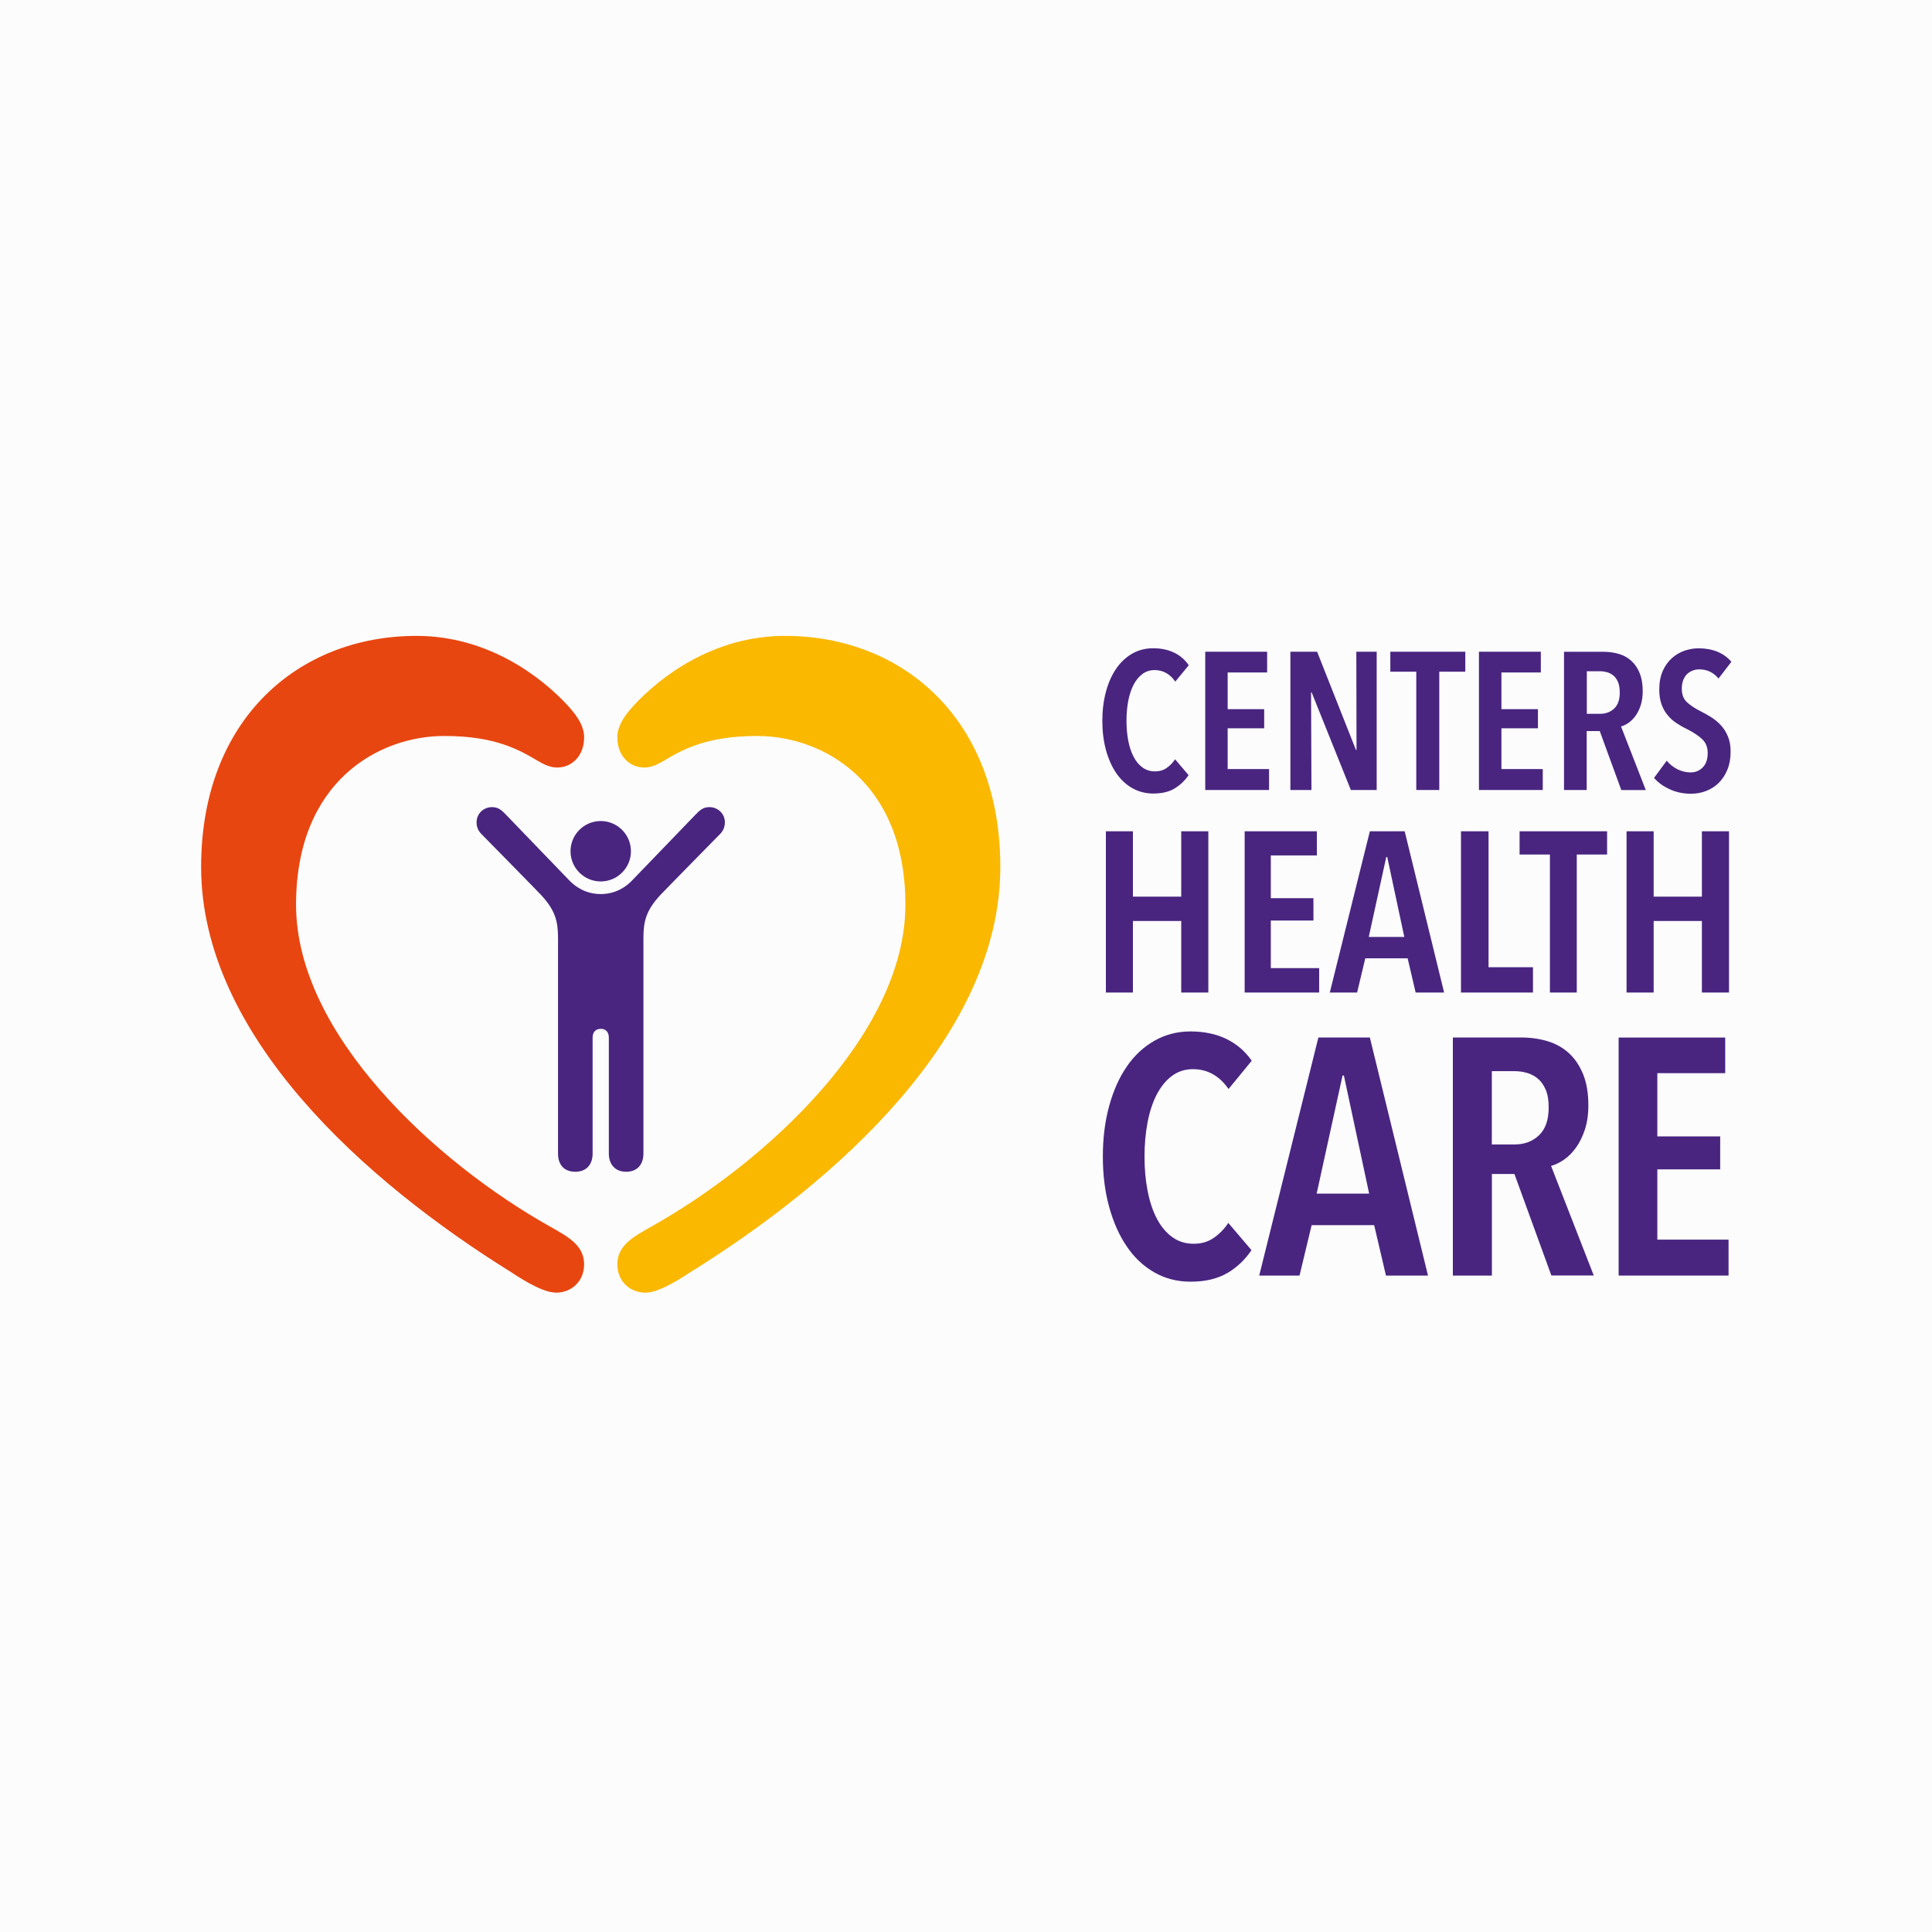 <svg xmlns="http://www.w3.org/2000/svg" xmlns:xlink="http://www.w3.org/1999/xlink" id="Layer_1" data-name="Layer 1" viewBox="0 0 300 300"><defs><clipPath id="clippath"><rect x="30" y="98.43" width="240" height="103.14" style="fill: none; stroke-width: 0px;"></rect></clipPath><clipPath id="clippath-1"><rect x="30" y="98.43" width="240" height="103.14" style="fill: none; stroke-width: 0px;"></rect></clipPath><clipPath id="clippath-2"><rect x="30" y="98.43" width="240" height="103.14" style="fill: none; stroke-width: 0px;"></rect></clipPath><clipPath id="clippath-3"><rect x="30" y="98.43" width="240" height="103.14" style="fill: none; stroke-width: 0px;"></rect></clipPath><clipPath id="clippath-4"><rect x="30" y="98.43" width="240" height="103.14" style="fill: none; stroke-width: 0px;"></rect></clipPath><clipPath id="clippath-5"><rect x="30" y="98.43" width="240" height="103.14" style="fill: none; stroke-width: 0px;"></rect></clipPath><clipPath id="clippath-6"><rect x="30" y="98.43" width="240" height="103.14" style="fill: none; stroke-width: 0px;"></rect></clipPath><clipPath id="clippath-7"><rect x="30" y="98.43" width="240" height="103.14" style="fill: none; stroke-width: 0px;"></rect></clipPath></defs><rect width="300" height="300" style="fill: #fcfcfd; stroke-width: 0px;"></rect><g><g style="clip-path: url(#clippath);"><path d="M182.41,122.43c-.88.52-1.99.79-3.32.79-1.21,0-2.31-.29-3.29-.85-.98-.56-1.81-1.35-2.49-2.35-.68-1-1.2-2.19-1.58-3.56-.37-1.38-.56-2.88-.56-4.52s.19-3.15.56-4.53c.37-1.38.9-2.57,1.59-3.58.69-1,1.52-1.78,2.5-2.34.98-.56,2.07-.83,3.26-.83s2.31.23,3.24.68,1.69,1.11,2.27,1.96l-2.09,2.54c-.83-1.19-1.9-1.79-3.21-1.79-.73,0-1.37.21-1.91.62-.55.41-1,.97-1.37,1.68-.36.71-.63,1.54-.82,2.5-.18.96-.27,1.99-.27,3.08s.09,2.09.27,3.05c.18.96.45,1.79.82,2.5.37.71.82,1.27,1.38,1.68s1.21.62,1.96.62c.71,0,1.32-.18,1.83-.55.52-.36.94-.81,1.29-1.33l2.09,2.46c-.57.86-1.29,1.54-2.17,2.07" style="fill: #492580; stroke-width: 0px;"></path></g><polygon points="187.15 122.67 187.15 101.2 196.76 101.2 196.76 104.42 190.63 104.42 190.63 110.12 196.3 110.12 196.3 113.09 190.63 113.09 190.63 119.42 197.06 119.42 197.06 122.67 187.15 122.67" style="fill: #492580; stroke-width: 0px;"></polygon><polygon points="209.76 122.67 203.67 107.51 203.58 107.51 203.64 122.67 200.37 122.67 200.37 101.2 204.52 101.2 210.55 116.45 210.64 116.45 210.61 101.2 213.77 101.2 213.77 122.67 209.76 122.67" style="fill: #492580; stroke-width: 0px;"></polygon><polygon points="223.49 104.3 223.49 122.67 219.92 122.67 219.92 104.3 215.89 104.3 215.89 101.2 227.53 101.2 227.53 104.3 223.49 104.3" style="fill: #492580; stroke-width: 0px;"></polygon><polygon points="229.65 122.67 229.65 101.2 239.26 101.2 239.26 104.42 233.14 104.42 233.14 110.12 238.81 110.12 238.81 113.09 233.14 113.09 233.14 119.42 239.56 119.42 239.56 122.67 229.65 122.67" style="fill: #492580; stroke-width: 0px;"></polygon><g><g style="clip-path: url(#clippath-1);"><path d="M251.51,107.51c0-.65-.09-1.18-.27-1.61-.18-.42-.42-.76-.71-1-.29-.24-.62-.41-.98-.52-.37-.1-.73-.15-1.09-.15h-2.06v6.61h2.06c.89,0,1.62-.28,2.2-.83s.86-1.39.86-2.5M251.75,122.67l-3.34-9.15h-2.03v9.15h-3.52v-21.46h6.12c.89,0,1.71.12,2.46.35.75.23,1.39.6,1.93,1.11.54.51.96,1.14,1.26,1.91.3.77.45,1.69.45,2.76,0,.83-.11,1.56-.32,2.2-.21.64-.48,1.18-.8,1.62s-.68.8-1.08,1.08-.78.46-1.17.56l3.85,9.88h-3.81Z" style="fill: #492580; stroke-width: 0px;"></path></g><g style="clip-path: url(#clippath-2);"><path d="M266.85,105.36c-.79-.95-1.78-1.42-2.97-1.42-.34,0-.67.05-1,.17-.32.11-.62.29-.88.53-.26.24-.47.56-.62.94-.15.38-.23.84-.23,1.37,0,.91.27,1.61.82,2.11s1.27.97,2.15,1.41c.52.26,1.06.56,1.61.91.55.34,1.04.76,1.49,1.24.45.48.81,1.06,1.09,1.73.28.67.42,1.46.42,2.37,0,1.05-.17,1.98-.5,2.79-.33.81-.78,1.49-1.34,2.05-.56.56-1.21.97-1.96,1.26s-1.54.43-2.37.43c-1.19,0-2.29-.23-3.3-.7-1.01-.46-1.82-1.05-2.42-1.76l1.97-2.67c.46.57,1.03,1.01,1.68,1.34.66.32,1.33.48,2.01.48.77,0,1.4-.26,1.91-.79.51-.52.76-1.27.76-2.21s-.3-1.67-.91-2.21c-.61-.55-1.38-1.05-2.31-1.52-.59-.28-1.14-.6-1.65-.94-.52-.34-.97-.75-1.36-1.23-.4-.48-.71-1.03-.94-1.67-.23-.64-.35-1.4-.35-2.29,0-1.11.18-2.07.53-2.87s.82-1.46,1.4-1.99c.58-.52,1.23-.91,1.96-1.17.73-.25,1.46-.38,2.21-.38,1.09,0,2.07.18,2.93.53.86.35,1.58.88,2.17,1.56l-2,2.6Z" style="fill: #492580; stroke-width: 0px;"></path></g></g><polygon points="183.42 154.12 183.42 143.01 175.92 143.01 175.92 154.12 171.72 154.12 171.72 129.08 175.92 129.08 175.92 139.23 183.42 139.23 183.42 129.08 187.63 129.08 187.63 154.12 183.42 154.12" style="fill: #492580; stroke-width: 0px;"></polygon><polygon points="193.27 154.12 193.27 129.08 204.48 129.08 204.48 132.83 197.33 132.83 197.33 139.47 203.95 139.47 203.95 142.94 197.33 142.94 197.33 150.33 204.84 150.33 204.84 154.12 193.27 154.12" style="fill: #492580; stroke-width: 0px;"></polygon><path d="M215.4,133.07h-.14l-2.72,12.42h5.52l-2.65-12.42ZM219.82,154.12l-1.24-5.31h-6.58l-1.27,5.31h-4.24l6.22-25.04h5.41l6.12,25.04h-4.42Z" style="fill: #492580; stroke-width: 0px;"></path><polygon points="226.86 154.12 226.86 129.08 231.14 129.08 231.14 150.19 238.04 150.19 238.04 154.12 226.86 154.12" style="fill: #492580; stroke-width: 0px;"></polygon><polygon points="244.84 132.69 244.84 154.12 240.67 154.12 240.67 132.69 235.96 132.69 235.96 129.08 249.55 129.08 249.55 132.69 244.84 132.69" style="fill: #492580; stroke-width: 0px;"></polygon><polygon points="264.27 154.12 264.27 143.01 256.78 143.01 256.78 154.12 252.57 154.12 252.57 129.08 256.78 129.08 256.78 139.23 264.27 139.23 264.27 129.08 268.48 129.08 268.48 154.12 264.27 154.12" style="fill: #492580; stroke-width: 0px;"></polygon><g style="clip-path: url(#clippath-3);"><path d="M190.6,197.66c-1.52.9-3.42,1.36-5.72,1.36-2.09,0-3.98-.49-5.66-1.46-1.69-.97-3.12-2.32-4.28-4.05-1.17-1.72-2.07-3.77-2.72-6.14s-.97-4.96-.97-7.78.32-5.42.97-7.81,1.56-4.44,2.74-6.16c1.18-1.72,2.62-3.06,4.31-4.02s3.56-1.44,5.61-1.44,3.98.39,5.58,1.18,2.9,1.91,3.91,3.37l-3.6,4.39c-1.43-2.05-3.27-3.08-5.53-3.08-1.26,0-2.35.36-3.29,1.07s-1.72,1.68-2.35,2.9c-.63,1.22-1.09,2.65-1.41,4.31-.31,1.65-.47,3.42-.47,5.3s.15,3.59.47,5.25c.31,1.65.78,3.09,1.41,4.31.63,1.22,1.42,2.19,2.38,2.9.96.71,2.08,1.07,3.37,1.07,1.22,0,2.27-.31,3.16-.94.89-.63,1.63-1.39,2.22-2.3l3.6,4.23c-.98,1.47-2.22,2.65-3.74,3.56" style="fill: #492580; stroke-width: 0px;"></path></g><path d="M208.68,167.01h-.21l-4.02,18.33h8.15l-3.92-18.33ZM215.21,198.07l-1.83-7.83h-9.71l-1.88,7.83h-6.26l9.19-36.97h7.99l9.03,36.97h-6.53Z" style="fill: #492580; stroke-width: 0px;"></path><g style="clip-path: url(#clippath-4);"><path d="M240.48,171.97c0-1.12-.15-2.04-.47-2.77-.31-.73-.72-1.3-1.23-1.72-.51-.42-1.07-.71-1.7-.89-.63-.18-1.25-.26-1.88-.26h-3.55v11.38h3.55c1.53,0,2.79-.48,3.79-1.44,1-.96,1.49-2.39,1.49-4.31M240.9,198.07l-5.74-15.77h-3.5v15.77h-6.06v-36.97h10.55c1.53,0,2.94.2,4.23.6,1.29.4,2.39,1.04,3.31,1.9s1.64,1.97,2.17,3.29c.52,1.32.78,2.9.78,4.75,0,1.43-.19,2.69-.55,3.79-.37,1.1-.83,2.03-1.38,2.79-.56.77-1.17,1.38-1.85,1.85-.68.47-1.35.79-2.01.97l6.63,17.02h-6.59Z" style="fill: #492580; stroke-width: 0px;"></path></g><polygon points="251.34 198.07 251.34 161.11 267.89 161.11 267.89 166.64 257.35 166.64 257.35 176.46 267.11 176.46 267.11 181.58 257.35 181.58 257.35 192.49 268.41 192.49 268.41 198.07 251.34 198.07" style="fill: #492580; stroke-width: 0px;"></polygon><g><g style="clip-path: url(#clippath-5);"><path d="M93.28,159.75c.91,0,1.26.67,1.26,1.36v18.01c0,1.69.98,2.83,2.69,2.83s2.68-1.11,2.68-2.83v-33.49c0-2.59.45-4.28,2.57-6.59.6-.65,7.23-7.39,9.09-9.29.25-.25.99-.85.99-2.05,0-1.34-1.07-2.37-2.42-2.37-1.04,0-1.57.58-2.22,1.25-1.93,2.01-9.24,9.6-9.8,10.17-.92.96-2.53,2.08-4.84,2.08s-3.92-1.13-4.84-2.08c-.56-.58-7.86-8.17-9.8-10.17-.65-.67-1.18-1.25-2.22-1.25-1.36,0-2.42,1.03-2.42,2.37,0,1.2.74,1.79.99,2.05,1.86,1.9,8.49,8.63,9.09,9.29,2.12,2.31,2.57,4,2.57,6.59v33.49c0,1.72.92,2.83,2.68,2.83s2.69-1.15,2.69-2.83v-18.01c0-.69.35-1.35,1.26-1.35M97.97,132.18c0,2.59-2.1,4.69-4.69,4.69s-4.69-2.1-4.69-4.69,2.1-4.69,4.69-4.69c2.59,0,4.69,2.1,4.69,4.69" style="fill: #492580; stroke-width: 0px;"></path></g><g style="clip-path: url(#clippath-6);"><path d="M100.29,200.73c-2.57,0-4.43-1.84-4.43-4.41,0-2.93,2.44-4.26,5.36-5.9,17.55-9.86,39.37-29.76,39.37-49.94,0-19.14-12.84-26.2-23.03-26.2-7.95,0-11.66,2.19-14.43,3.82-.86.51-1.9,1.08-3.08,1.08-2.3,0-4.19-1.81-4.19-4.69,0-1.51.78-3.01,2.48-4.87,4.19-4.56,12.46-10.88,23.55-10.88,18.32,0,33.44,12.96,33.44,35.88,0,26.17-25.42,48.81-48.15,62.94-.59.36-4.61,3.16-6.88,3.16" style="fill: #fbb800; stroke-width: 0px;"></path></g><g style="clip-path: url(#clippath-7);"><path d="M86.27,200.73c2.57,0,4.43-1.84,4.43-4.41,0-2.93-2.44-4.26-5.36-5.9-17.55-9.86-39.37-29.76-39.37-49.94,0-19.14,12.84-26.2,23.03-26.2,7.95,0,11.66,2.19,14.43,3.82.86.51,1.9,1.08,3.08,1.08,2.3,0,4.19-1.81,4.19-4.69,0-1.51-.78-3.01-2.48-4.87-4.19-4.56-12.46-10.88-23.55-10.88-18.32,0-33.44,12.95-33.44,35.87,0,26.17,25.42,48.81,48.15,62.94.58.37,4.61,3.16,6.88,3.16" style="fill: #e84610; stroke-width: 0px;"></path></g></g></g></svg>